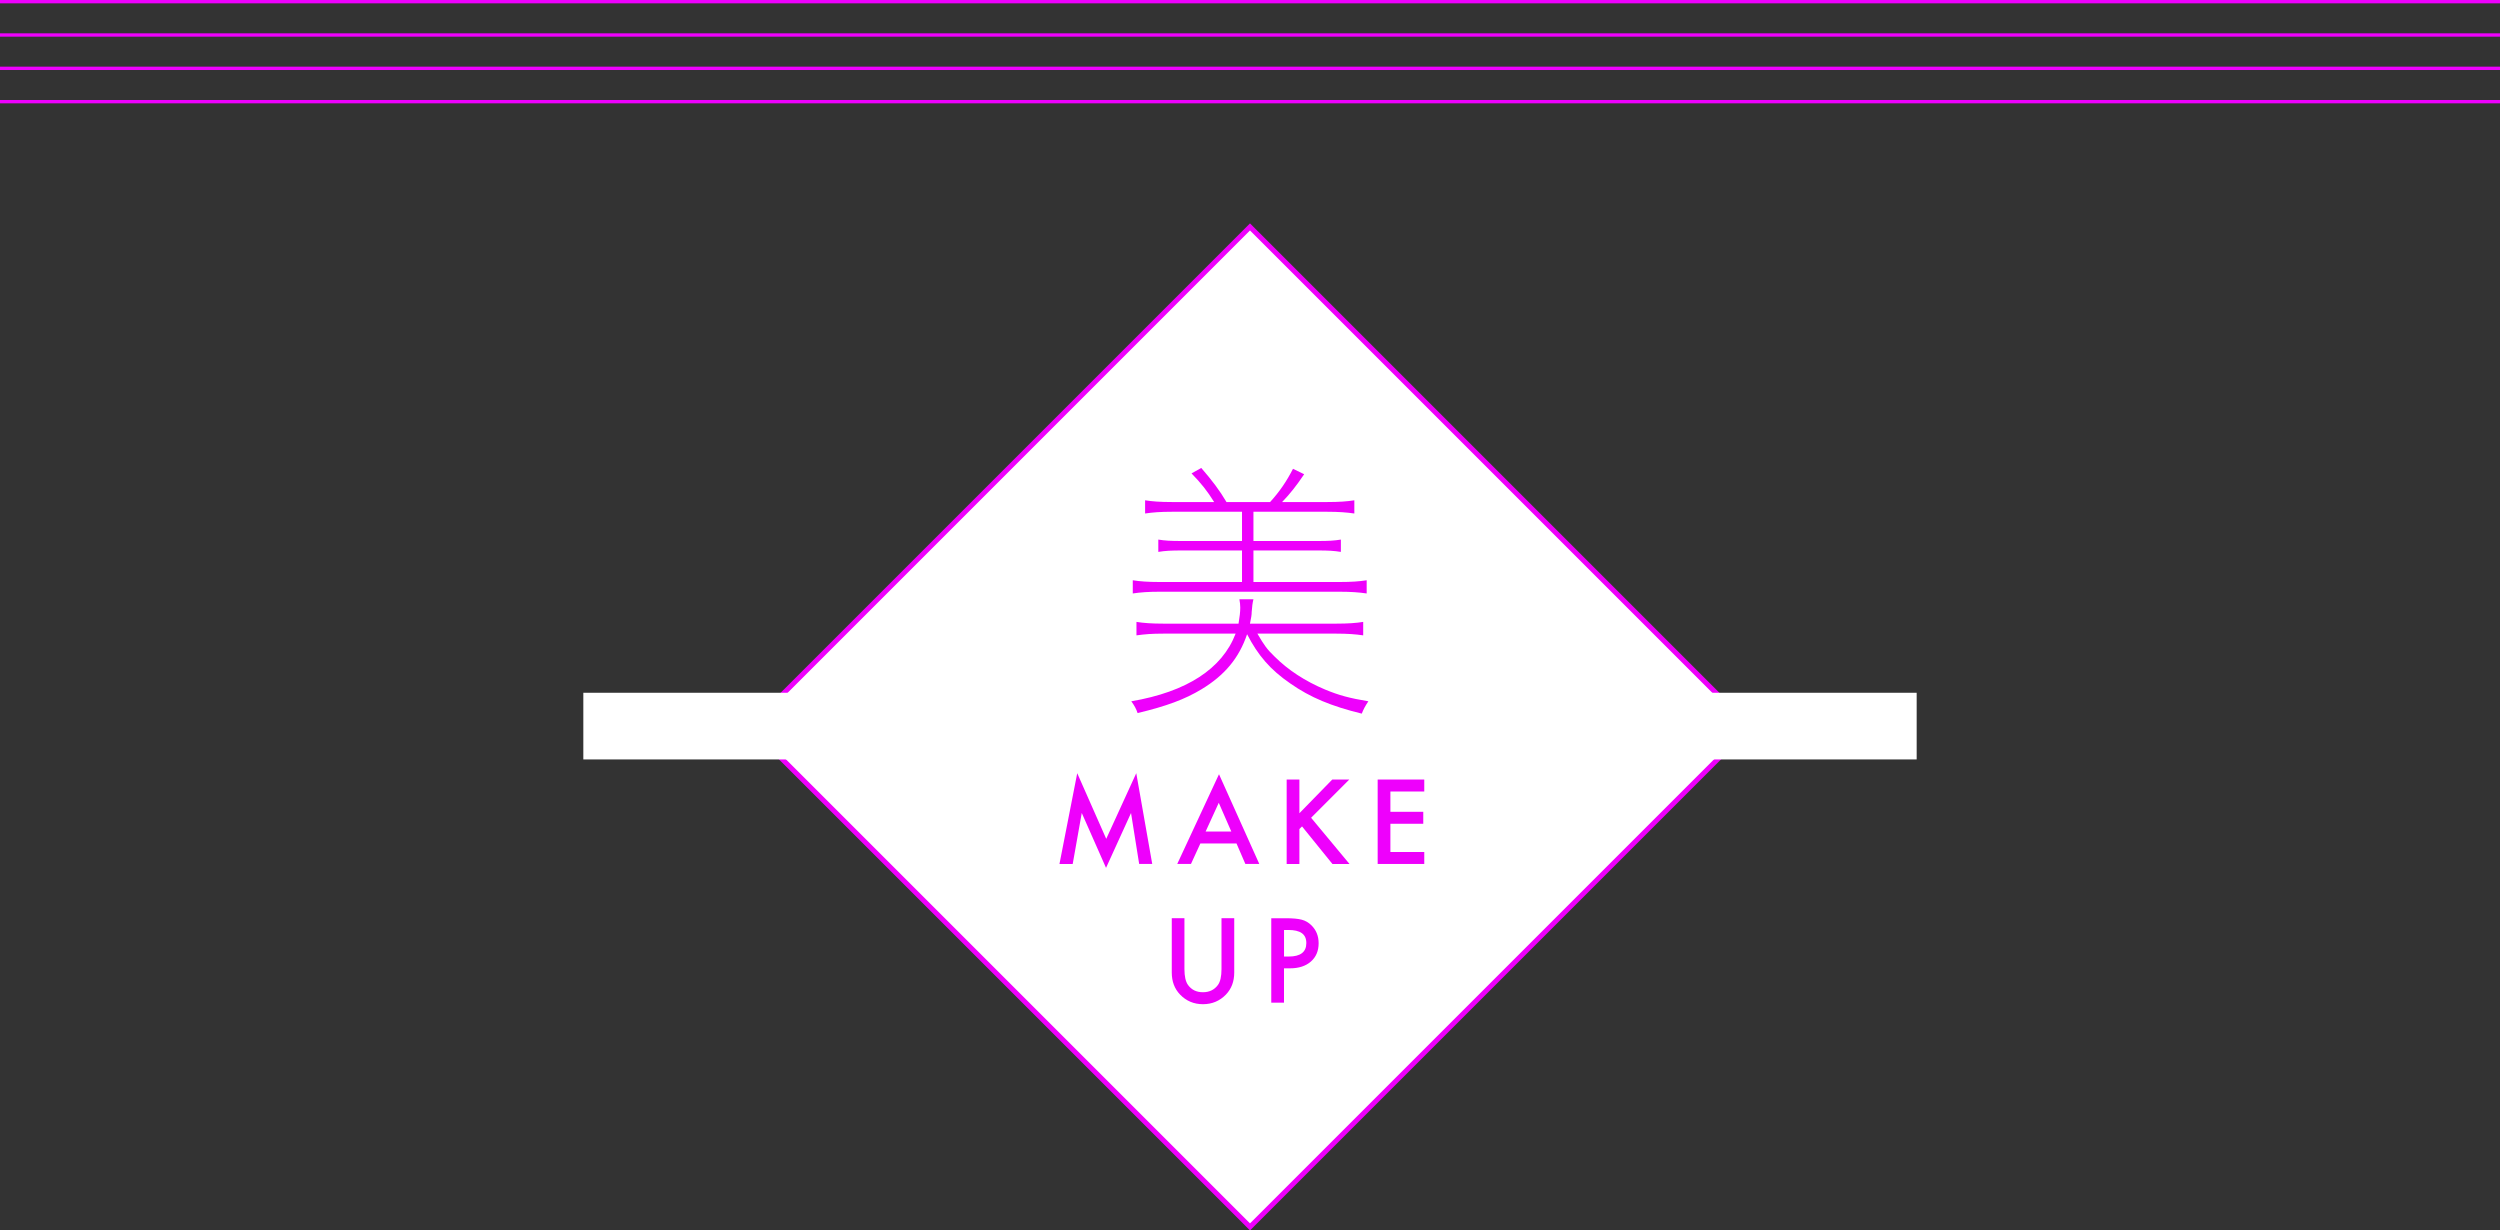 <?xml version="1.0" encoding="UTF-8"?>
<svg id="_レイヤー_2" data-name="レイヤー 2" xmlns="http://www.w3.org/2000/svg" viewBox="0 0 750 369.13">
  <rect x="0" y="0" width="750" height="369.13" fill="#333333" stroke="none"/>
  <defs>
    <style>
      .cls-1 {
        fill: none;
      }

      .cls-1, .cls-2 {
        stroke: #ee00fc;
        stroke-miterlimit: 10;
      }

      .cls-3, .cls-2 {
        fill: #fff;
      }

      .cls-3, .cls-4 {
        stroke-width: 0px;
      }

      .cls-2 {
        stroke-width: 1.5px;
      }

      .cls-4 {
        fill: #ee00fc;
      }
    </style>
  </defs>
  <g id="TEXT">
    <g>
      <line class="cls-1" y1=".5" x2="750" y2=".5"/>
      <line class="cls-1" y1="10.5" x2="750" y2="10.5"/>
      <line class="cls-1" y1="20.5" x2="750" y2="20.5"/>
      <line class="cls-1" y1="30.5" x2="750" y2="30.5"/>
      <g>
        <g>
          <rect class="cls-2" x="268.93" y="112" width="212.13" height="212.13" transform="translate(-44.36 329.04) rotate(-45)"/>
          <rect class="cls-3" x="175" y="207.83" width="400" height="20"/>
        </g>
        <g>
          <path class="cls-4" d="M317.84,259.19l5.33-27.23,8.7,19.69,9.01-19.69,4.79,27.23h-3.92l-2.44-15.29-7.5,16.46-7.28-16.47-2.72,15.31h-3.95Z"/>
          <path class="cls-4" d="M370.95,253.04h-10.84l-2.82,6.15h-4.12l12.53-26.92,12.09,26.92h-4.18l-2.66-6.15ZM369.39,249.45l-3.76-8.61-3.94,8.61h7.69Z"/>
          <path class="cls-4" d="M389.82,243.97l9.86-10.11h5.1l-11.45,11.47,11.52,13.86h-5.12l-9.12-11.27-.79.79v10.48h-3.82v-25.33h3.82v10.11Z"/>
          <path class="cls-4" d="M427.28,237.45h-10.16v6.09h9.86v3.59h-9.86v8.47h10.16v3.59h-13.98v-25.33h13.98v3.59Z"/>
          <path class="cls-4" d="M355.33,275.46v15.26c0,2.18.36,3.77,1.07,4.77,1.06,1.46,2.55,2.18,4.48,2.18s3.43-.73,4.5-2.18c.71-.97,1.07-2.56,1.07-4.77v-15.26h3.82v16.31c0,2.67-.83,4.87-2.49,6.6-1.87,1.93-4.17,2.89-6.89,2.89s-5.01-.96-6.87-2.89c-1.66-1.73-2.49-3.93-2.49-6.6v-16.31h3.82Z"/>
          <path class="cls-4" d="M385.2,290.51v10.29h-3.82v-25.33h4.33c2.12,0,3.72.15,4.81.44,1.09.29,2.06.85,2.89,1.67,1.45,1.42,2.18,3.22,2.18,5.38,0,2.32-.78,4.16-2.33,5.51-1.55,1.36-3.65,2.03-6.28,2.03h-1.77ZM385.2,286.96h1.43c3.51,0,5.27-1.35,5.27-4.05s-1.81-3.92-5.43-3.92h-1.26v7.97Z"/>
        </g>
        <path class="cls-4" d="M348.94,190.09c-3.35,0-5.5.17-8,.52v-4.04c2.15.34,4.56.52,8,.52h22.62c.34-1.98.52-3.53.52-4.82,0-.77-.09-1.55-.26-2.49h4.21c-.26,1.03-.43,2.32-.52,3.78,0,.95-.17,1.81-.52,3.53h25.97c3.44,0,5.85-.17,8-.52v4.04c-2.24-.34-4.73-.52-8-.52h-23.74c2.06,3.53,2.84,4.64,5.16,6.88,4.04,4.04,9.2,7.4,15.14,9.89,4.13,1.72,7.31,2.58,12.99,3.53-1.03,1.55-1.38,2.24-1.98,3.7-9.12-2.24-15.39-4.82-21.41-9.03-6.02-4.13-9.72-8.43-12.99-14.79-2.41,7.14-6.71,12.3-13.67,16.51-4.99,3.01-10.49,5.07-19.18,7.14-.43-1.29-.95-2.24-1.89-3.53,16.6-2.84,27.26-9.72,31.3-20.3h-21.76ZM364.25,150.62c-2.15-3.44-3.87-5.59-6.79-8.6l2.92-1.63c3.27,3.78,5.5,6.71,7.57,10.23h13.07c2.84-3.1,4.99-6.28,6.88-9.98l3.35,1.63c-2.32,3.44-4.21,5.85-6.62,8.34h13.59c3.53,0,5.85-.17,8.08-.52v3.96c-2.32-.34-4.73-.52-8.08-.52h-22.19v8.77h19.26c3.35,0,4.99-.09,6.97-.43v3.7c-2.06-.34-3.78-.43-6.97-.43h-19.26v9.46h25.89c3.53,0,5.85-.17,8.08-.52v3.96c-2.24-.34-4.82-.52-8.08-.52h-54.09c-3.27,0-5.68.17-8,.52v-3.96c2.15.34,4.47.52,8,.52h24.77v-9.46h-18.06c-3.18,0-4.99.09-7.05.43v-3.7c1.98.34,3.7.43,7.05.43h18.06v-8.77h-21.07c-3.35,0-5.68.17-8,.52v-3.96c2.15.34,4.47.52,8,.52h12.73Z"/>
      </g>
    </g>
  </g>
</svg>